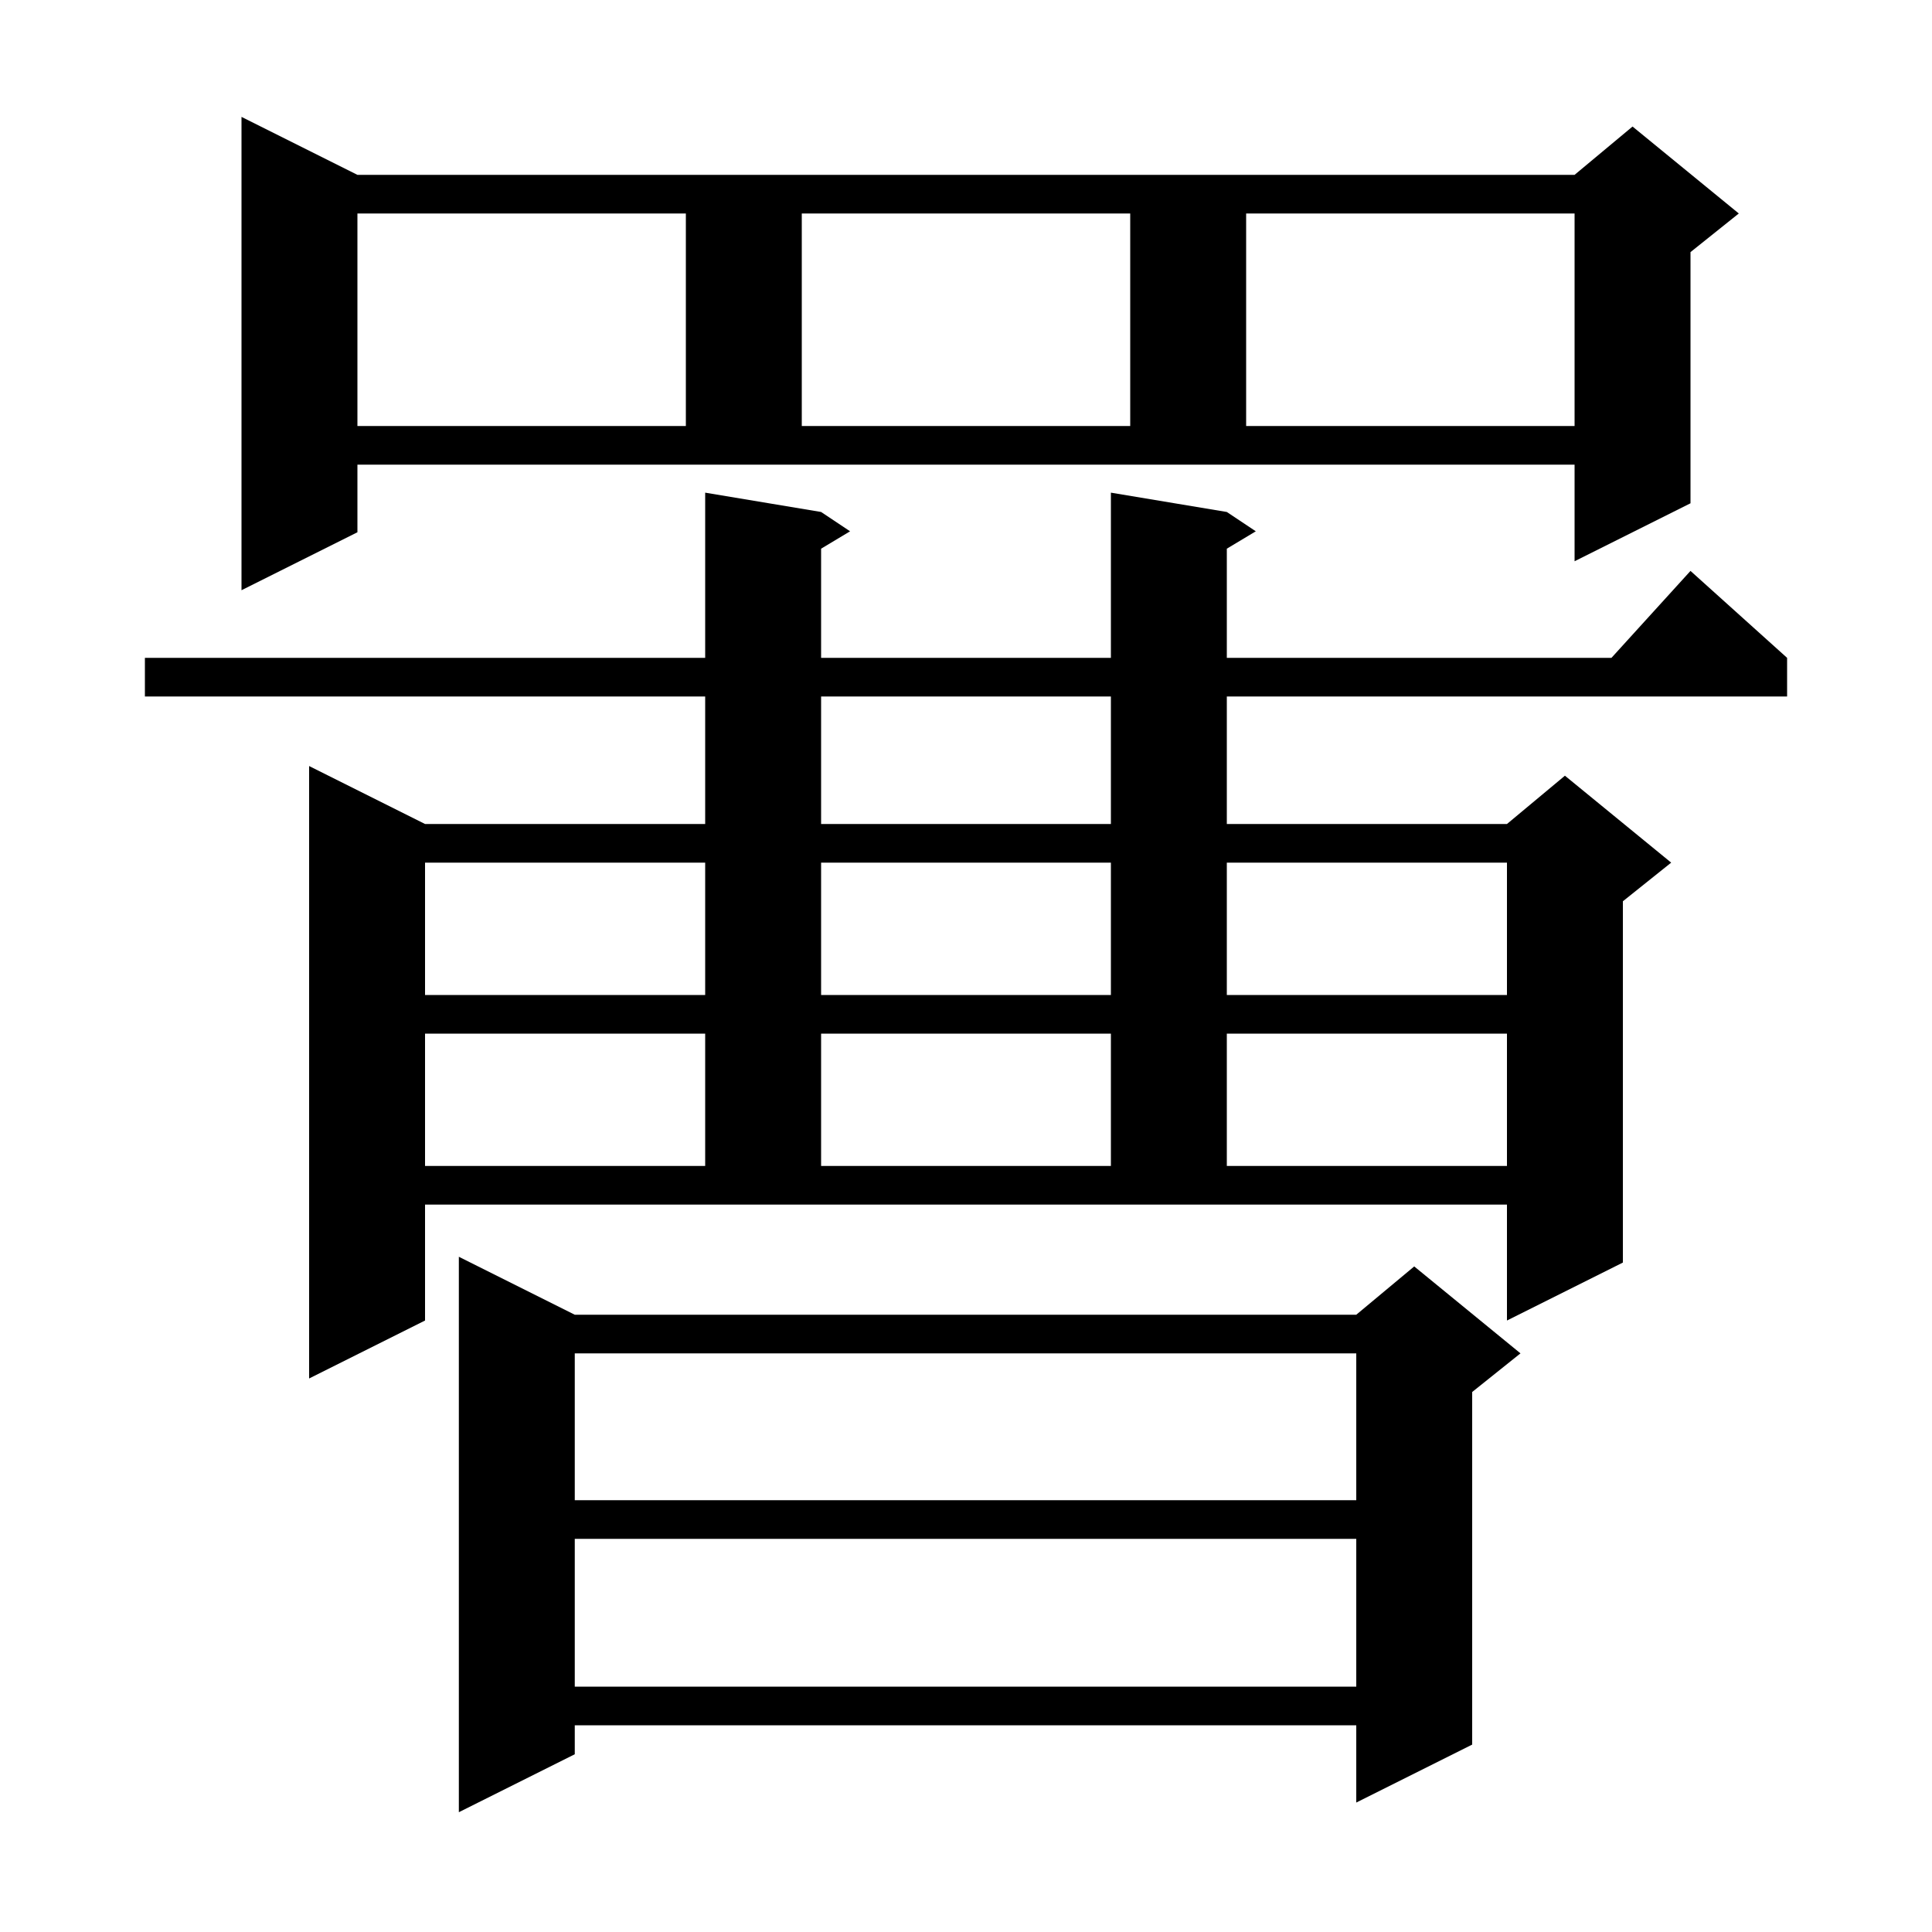<svg xmlns="http://www.w3.org/2000/svg" xmlns:xlink="http://www.w3.org/1999/xlink" version="1.1" baseProfile="full" viewBox="0 0 200 200" width="200" height="200"><g fill="currentColor"><path d="M 59.5 136.1 L 140.4 136.1 L 146.4 131.1 L 157.4 140.1 L 152.4 144.1 L 152.4 180.6 L 140.4 186.6 L 140.4 178.6 L 59.5 178.6 L 59.5 181.6 L 47.5 187.6 L 47.5 130.1 Z M 59.5 159.3 L 59.5 174.6 L 140.4 174.6 L 140.4 159.3 Z M 59.5 140.1 L 59.5 155.3 L 140.4 155.3 L 140.4 140.1 Z M 44.0 136.7 L 32.0 142.7 L 32.0 79.3 L 44.0 85.3 L 73.0 85.3 L 73.0 72.1 L 15.0 72.1 L 15.0 68.1 L 73.0 68.1 L 73.0 51.0 L 85.0 53.0 L 88.0 55.0 L 85.0 56.8 L 85.0 68.1 L 115.0 68.1 L 115.0 51.0 L 127.0 53.0 L 130.0 55.0 L 127.0 56.8 L 127.0 68.1 L 166.818 68.1 L 175.0 59.1 L 185.0 68.1 L 185.0 72.1 L 127.0 72.1 L 127.0 85.3 L 156.0 85.3 L 162.0 80.3 L 173.0 89.3 L 168.0 93.3 L 168.0 130.7 L 156.0 136.7 L 156.0 124.7 L 44.0 124.7 Z M 44.0 107.0 L 44.0 120.7 L 73.0 120.7 L 73.0 107.0 Z M 85.0 107.0 L 85.0 120.7 L 115.0 120.7 L 115.0 107.0 Z M 127.0 107.0 L 127.0 120.7 L 156.0 120.7 L 156.0 107.0 Z M 44.0 89.3 L 44.0 103.0 L 73.0 103.0 L 73.0 89.3 Z M 85.0 89.3 L 85.0 103.0 L 115.0 103.0 L 115.0 89.3 Z M 127.0 89.3 L 127.0 103.0 L 156.0 103.0 L 156.0 89.3 Z M 85.0 72.1 L 85.0 85.3 L 115.0 85.3 L 115.0 72.1 Z M 37.0 55.1 L 25.0 61.1 L 25.0 12.1 L 37.0 18.1 L 163.0 18.1 L 169.0 13.1 L 180.0 22.1 L 175.0 26.1 L 175.0 52.1 L 163.0 58.1 L 163.0 48.1 L 37.0 48.1 Z M 37.0 22.1 L 37.0 44.1 L 71.0 44.1 L 71.0 22.1 Z M 83.0 22.1 L 83.0 44.1 L 117.0 44.1 L 117.0 22.1 Z M 129.0 22.1 L 129.0 44.1 L 163.0 44.1 L 163.0 22.1 Z "/></g></svg>